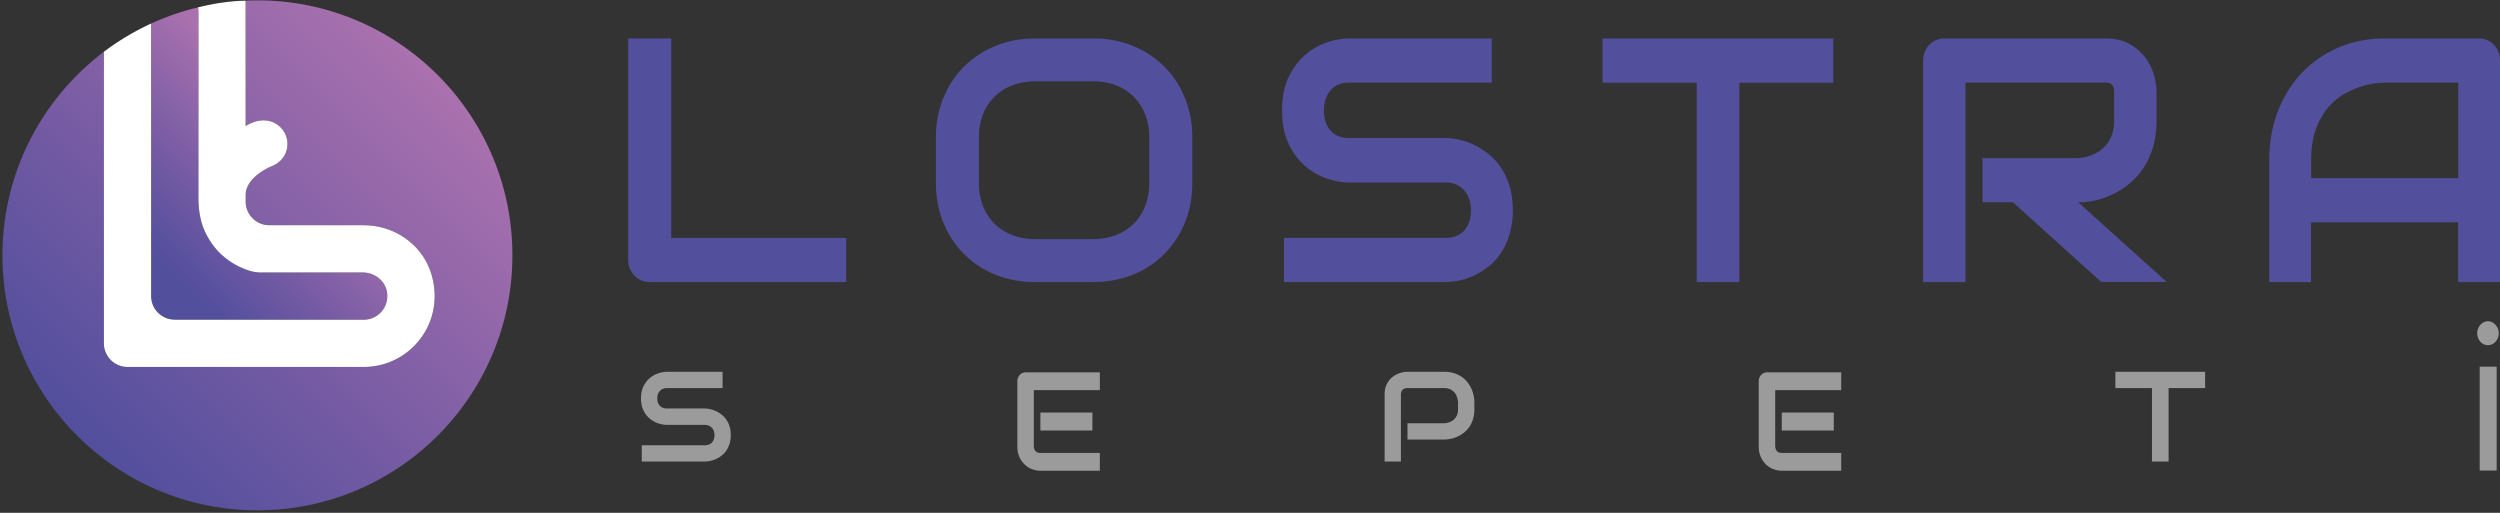<svg xmlns="http://www.w3.org/2000/svg" width="195" height="40" viewBox="0 0 195 40">
    <rect x="0" y="0" width="195" height="40" fill="#333333" stroke="none"/>
    <defs>
        <linearGradient id="a" x1="18.65%" x2="60.477%" y1="91.875%" y2="36.54%">
            <stop offset=".098%" stop-color="#524F9D"/>
            <stop offset="38.18%" stop-color="#735AA3"/>
            <stop offset="100%" stop-color="#AA71AE"/>
        </linearGradient>
        <linearGradient id="b" x1="14.645%" x2="85.357%" y1="85.358%" y2="14.645%">
            <stop offset=".098%" stop-color="#524F9D"/>
            <stop offset="38.18%" stop-color="#735AA3"/>
            <stop offset="100%" stop-color="#AA71AE"/>
        </linearGradient>
    </defs>
    <g fill="none" fill-rule="evenodd">
        <path d="M15.48 15.425L15.474.987v.005z"/>
        <path fill="url(#a)" fill-rule="nonzero" d="M11.787 23.092c0 1.016.821 1.837 1.838 1.841v.005h14.746a1.843 1.843 0 0 0 1.8-2.226c-.175-.866-.988-1.458-1.871-1.458l-8.096-.004a3.201 3.201 0 0 1-.742-.133 5.733 5.733 0 0 1-1.92-1.03c-.592-.47-1.084-1.091-1.475-1.858-.392-.767-.588-1.704-.588-2.808V.988.567c-1.283.304-2.516.729-3.687 1.27l-.005 21.255z"/>
        <path d="M19.158.992v8.833z"/>
        <path fill="url(#b)" fill-rule="nonzero" d="M20.08.03c-.31 0-.613.012-.922.028V9.83c.313-.192.834-.446 1.413-.442h.008c.013 0 .021.005.034.005.062 0 .129.004.191.012.13.017.259.046.392.092V9.5c.02.008.041.008.062.02.68.272 1.163.934 1.163 1.71 0 .745-.446 1.378-1.084 1.67l.005.004-.075.03c-.017.004-.03.012-.042.016-.404.17-1.725.804-2.017 1.88-.029.14-.045.287-.045.437v.458c0 1.017.825 1.842 1.841 1.842h7.367c.008 0 .017.004.025.004 2.379.004 4.546 1.508 5.242 3.783 1.162 3.792-1.642 7.267-5.259 7.267H9.945a1.842 1.842 0 0 1-1.84-1.842V4.037C3.3 7.667.191 13.43.191 19.917c0 10.983 8.904 19.887 19.887 19.887S39.967 30.9 39.967 19.917C39.967 8.933 31.063.029 20.079.029z"/>
        <path fill="#FFF" fill-rule="nonzero" d="M19.158.058V9.83c.313-.192.834-.446 1.413-.442h.008c.013 0 .021.005.034.005.062 0 .129.004.191.012.13.017.259.046.392.092V9.5c.02.008.041.008.062.02.68.272 1.163.934 1.163 1.71 0 .745-.446 1.378-1.084 1.67l.005.004-.075.03c-.017.004-.03.012-.042.016-.404.17-1.725.804-2.017 1.88-.029.14-.045.287-.045.437v.458c0 1.017.825 1.842 1.841 1.842h7.367c.008 0 .017.004.025.004 2.379.004 4.546 1.508 5.242 3.783 1.162 3.792-1.642 7.267-5.259 7.267H9.945a1.842 1.842 0 0 1-1.84-1.842V4.037a20.121 20.121 0 0 1 3.682-2.2v21.255c0 1.016.821 1.837 1.838 1.841v.005h14.746a1.843 1.843 0 0 0 1.8-2.226c-.175-.866-.988-1.458-1.871-1.458l-8.096-.004a3.201 3.201 0 0 1-.742-.133 5.733 5.733 0 0 1-1.92-1.03c-.592-.47-1.084-1.091-1.475-1.858-.392-.767-.588-1.704-.588-2.808V.988.57c-.004 0 1.871-.504 3.68-.513z"/>
        <path fill="#FFF" fill-rule="nonzero" d="M15.475.983c0-.112.013-.22.033-.329.005-.017.005-.037.009-.054l.012-.046a.307.307 0 0 0-.058.017v.417c.004 0 .004 0 .004-.005z"/>
        <path fill="#524F9D" fill-rule="nonzero" d="M52.354 3H49v17.266a1.759 1.759 0 0 0 .485 1.236A1.651 1.651 0 0 0 50.69 22H66v-3.443H52.358V3h-.004zM90.805 5.184a7.403 7.403 0 0 0-2.446-1.603C87.418 3.192 86.389 3 85.28 3H80.74c-1.108 0-2.137.192-3.086.58a7.466 7.466 0 0 0-2.45 1.604c-.69.685-1.23 1.5-1.619 2.452-.393.948-.585 1.984-.585 3.1v3.533c0 1.128.197 2.163.585 3.107a7.487 7.487 0 0 0 1.619 2.448 7.251 7.251 0 0 0 2.45 1.604c.945.384 1.974.572 3.086.572h4.541c1.108 0 2.137-.192 3.078-.572a7.338 7.338 0 0 0 2.446-1.604 7.39 7.39 0 0 0 1.614-2.448c.389-.944.581-1.98.581-3.107v-3.534c0-1.115-.192-2.15-.581-3.099a7.24 7.24 0 0 0-1.614-2.452zm-1.163 9.08c0 .66-.104 1.262-.318 1.8a3.894 3.894 0 0 1-2.283 2.269 4.902 4.902 0 0 1-1.785.317H80.74a4.8 4.8 0 0 1-1.786-.317c-.535-.213-.999-.506-1.388-.89a3.912 3.912 0 0 1-.895-1.378 4.929 4.929 0 0 1-.317-1.8V10.73c0-.66.104-1.261.317-1.8a3.894 3.894 0 0 1 2.283-2.268 4.902 4.902 0 0 1 1.786-.317h4.541c.644 0 1.238.104 1.773.317a3.89 3.89 0 0 1 2.27 2.268c.21.539.318 1.136.318 1.8v3.534zM117.12 13.144a4.801 4.801 0 0 0-.935-1.065 5.66 5.66 0 0 0-1.112-.734 5.34 5.34 0 0 0-1.176-.43 5.343 5.343 0 0 0-1.12-.15h-7.538c-.619 0-1.103-.193-1.45-.576-.345-.386-.52-.906-.52-1.571 0-.653.175-1.182.52-1.577.347-.399.831-.597 1.45-.597h11.12V3h-11.12c-.53 0-1.1.099-1.71.296a4.94 4.94 0 0 0-1.701.967c-.525.446-.961 1.026-1.307 1.735-.346.713-.521 1.585-.521 2.62 0 1.035.175 1.906.521 2.624.346.717.782 1.292 1.307 1.735a5.11 5.11 0 0 0 1.701.962c.61.197 1.18.296 1.71.296h7.514c.301 0 .574.052.822.159.249.107.456.258.627.45.171.194.305.426.395.688.094.266.138.558.138.876 0 .653-.175 1.177-.52 1.564-.347.39-.835.584-1.466.584h-12.602V22h12.602c.35 0 .725-.043 1.123-.133a5.13 5.13 0 0 0 1.177-.412 5.705 5.705 0 0 0 1.12-.718c.357-.292.675-.644.94-1.06.268-.417.484-.894.647-1.44a6.375 6.375 0 0 0 .244-1.833c0-.679-.081-1.288-.24-1.83a5.065 5.065 0 0 0-.64-1.43zM125 6.447h7.342V22h3.329V6.447H143V3h-18zM163.402 15.638a6.043 6.043 0 0 0 1.37-.472c.454-.215.89-.494 1.301-.829a5.415 5.415 0 0 0 1.1-1.21 6.14 6.14 0 0 0 .757-1.636c.19-.618.28-1.322.28-2.108V7.185c0-.424-.07-.88-.21-1.365a4.038 4.038 0 0 0-.688-1.356 3.805 3.805 0 0 0-1.239-1.048c-.506-.279-1.131-.416-1.868-.416h-12.538a1.623 1.623 0 0 0-1.19.502 1.78 1.78 0 0 0-.35.558c-.086.21-.127.438-.127.674V22h3.305V6.443h10.9c.066 0 .14.004.222.013a.523.523 0 0 1 .23.086c.07.047.132.124.177.227.046.103.07.25.07.442v2.172c0 .451-.065.85-.201 1.198a2.55 2.55 0 0 1-.576.893 2.812 2.812 0 0 1-.89.588 3.664 3.664 0 0 1-1.136.27h-7.47v3.443h2.375l6.886 6.216H169l-6.899-6.216c.404.009.84-.038 1.301-.137zM194.881 4.06c-.085-.21-.2-.4-.35-.558a1.555 1.555 0 0 0-.529-.369 1.54 1.54 0 0 0-.638-.133h-7.358c-1.298 0-2.494.236-3.592.704a8.518 8.518 0 0 0-2.851 1.961c-.806.841-1.432 1.841-1.884 3.009-.451 1.167-.679 2.442-.679 3.828V22h3.262v-4.66h11.475V22h3.262V4.738a1.653 1.653 0 0 0-.118-.678zm-3.136 9.833H180.27v-1.39c0-.962.126-1.782.383-2.46.256-.678.577-1.24.972-1.691.394-.45.826-.803 1.293-1.06a6.735 6.735 0 0 1 1.339-.571 5.967 5.967 0 0 1 1.118-.232c.321-.03.533-.047.635-.047h5.739v7.45h-.004z"/>
        <path fill="#9C9B9B" fill-rule="nonzero" d="M56.658 32.738a1.783 1.783 0 0 0-.365-.392 2.227 2.227 0 0 0-1.323-.484H52.037c-.242 0-.43-.069-.565-.211-.134-.142-.203-.334-.203-.58 0-.242.069-.434.203-.58.135-.146.323-.22.565-.22h4.325V29h-4.325c-.203 0-.426.038-.665.111a1.948 1.948 0 0 0-1.168.995c-.135.262-.204.584-.204.965 0 .38.07.703.204.968.134.265.303.476.507.638.204.161.423.28.661.353.239.073.458.112.665.112h2.922c.119 0 .223.019.319.057a.73.73 0 0 1 .246.165c.065.073.12.158.154.254a.947.947 0 0 1 .053.323c0 .242-.069.434-.203.576-.135.142-.327.215-.57.215h-4.9V36h4.9a2.274 2.274 0 0 0 .896-.2c.15-.069.296-.157.435-.265.138-.107.261-.238.365-.392.104-.153.188-.33.25-.53.065-.2.096-.426.096-.676 0-.25-.03-.477-.092-.672a1.8 1.8 0 0 0-.25-.527z"/>
        <g fill="#9C9B9B" fill-rule="nonzero">
            <path d="M81.151 32.179h4.056v1.402h-4.056z"/>
            <path d="M85.786 29.042H80a.625.625 0 0 0-.463.206.743.743 0 0 0-.186.497v5.02c0 .361.058.664.179.913.12.248.272.45.451.606.179.156.373.265.587.333.21.067.405.1.584.1h4.635v-1.389h-4.628c-.17 0-.303-.046-.389-.143-.085-.097-.132-.236-.132-.417v-4.336h5.15v-1.39z"/>
        </g>
        <path fill="#9C9B9B" fill-rule="nonzero" d="M114.773 30.325a2.588 2.588 0 0 0-.303-.5 1.949 1.949 0 0 0-.446-.422 2.2 2.2 0 0 0-.603-.292 2.515 2.515 0 0 0-.772-.111h-2.87c-.177 0-.369.03-.576.096-.208.061-.4.165-.58.303a1.654 1.654 0 0 0-.446.553c-.12.23-.177.503-.177.83V36h1.272v-5.218c0-.165.042-.292.13-.38.089-.089.215-.131.384-.131h2.863c.165 0 .31.027.438.08a.968.968 0 0 1 .538.565c.053.134.084.28.103.438v.576c0 .161-.027.307-.077.438a.993.993 0 0 1-.219.33 1.069 1.069 0 0 1-.338.219c-.13.053-.28.088-.441.1h-2.87v1.267h2.87c.157 0 .322-.02.499-.054.177-.035.353-.092.526-.173.173-.077.342-.18.5-.303.157-.123.3-.273.422-.446.123-.173.22-.376.292-.603a2.54 2.54 0 0 0 .108-.775v-.576a2.603 2.603 0 0 0-.227-1.03z"/>
        <g fill="#9C9B9B" fill-rule="nonzero">
            <path d="M143.615 29.042h-5.787a.625.625 0 0 0-.463.206.743.743 0 0 0-.186.497v5.02c0 .361.058.664.179.913.12.248.272.45.45.606.18.156.374.265.588.333.21.067.405.1.583.1h4.636v-1.389h-4.628c-.17 0-.303-.046-.389-.143-.085-.097-.132-.236-.132-.417v-4.336h5.149v-1.39z"/>
            <path d="M138.979 32.179h4.056v1.402h-4.056z"/>
        </g>
        <path fill="#9C9B9B" fill-rule="nonzero" d="M165 30.267h2.854V36h1.296v-5.733H172V29h-7z"/>
        <g fill="#9C9B9B" fill-rule="nonzero">
            <path d="M193.416 28.6h1.324v8.102h-1.324zM194.836 25.636a.998.998 0 0 0-.184-.298.916.916 0 0 0-.268-.205.725.725 0 0 0-.648 0 .936.936 0 0 0-.448.502.961.961 0 0 0-.064.356.992.992 0 0 0 .244.662.832.832 0 0 0 .268.2c.1.05.212.071.328.071.112 0 .22-.022.32-.07a.878.878 0 0 0 .268-.2.993.993 0 0 0 .184-1.018z"/>
        </g>
    </g>
</svg>
